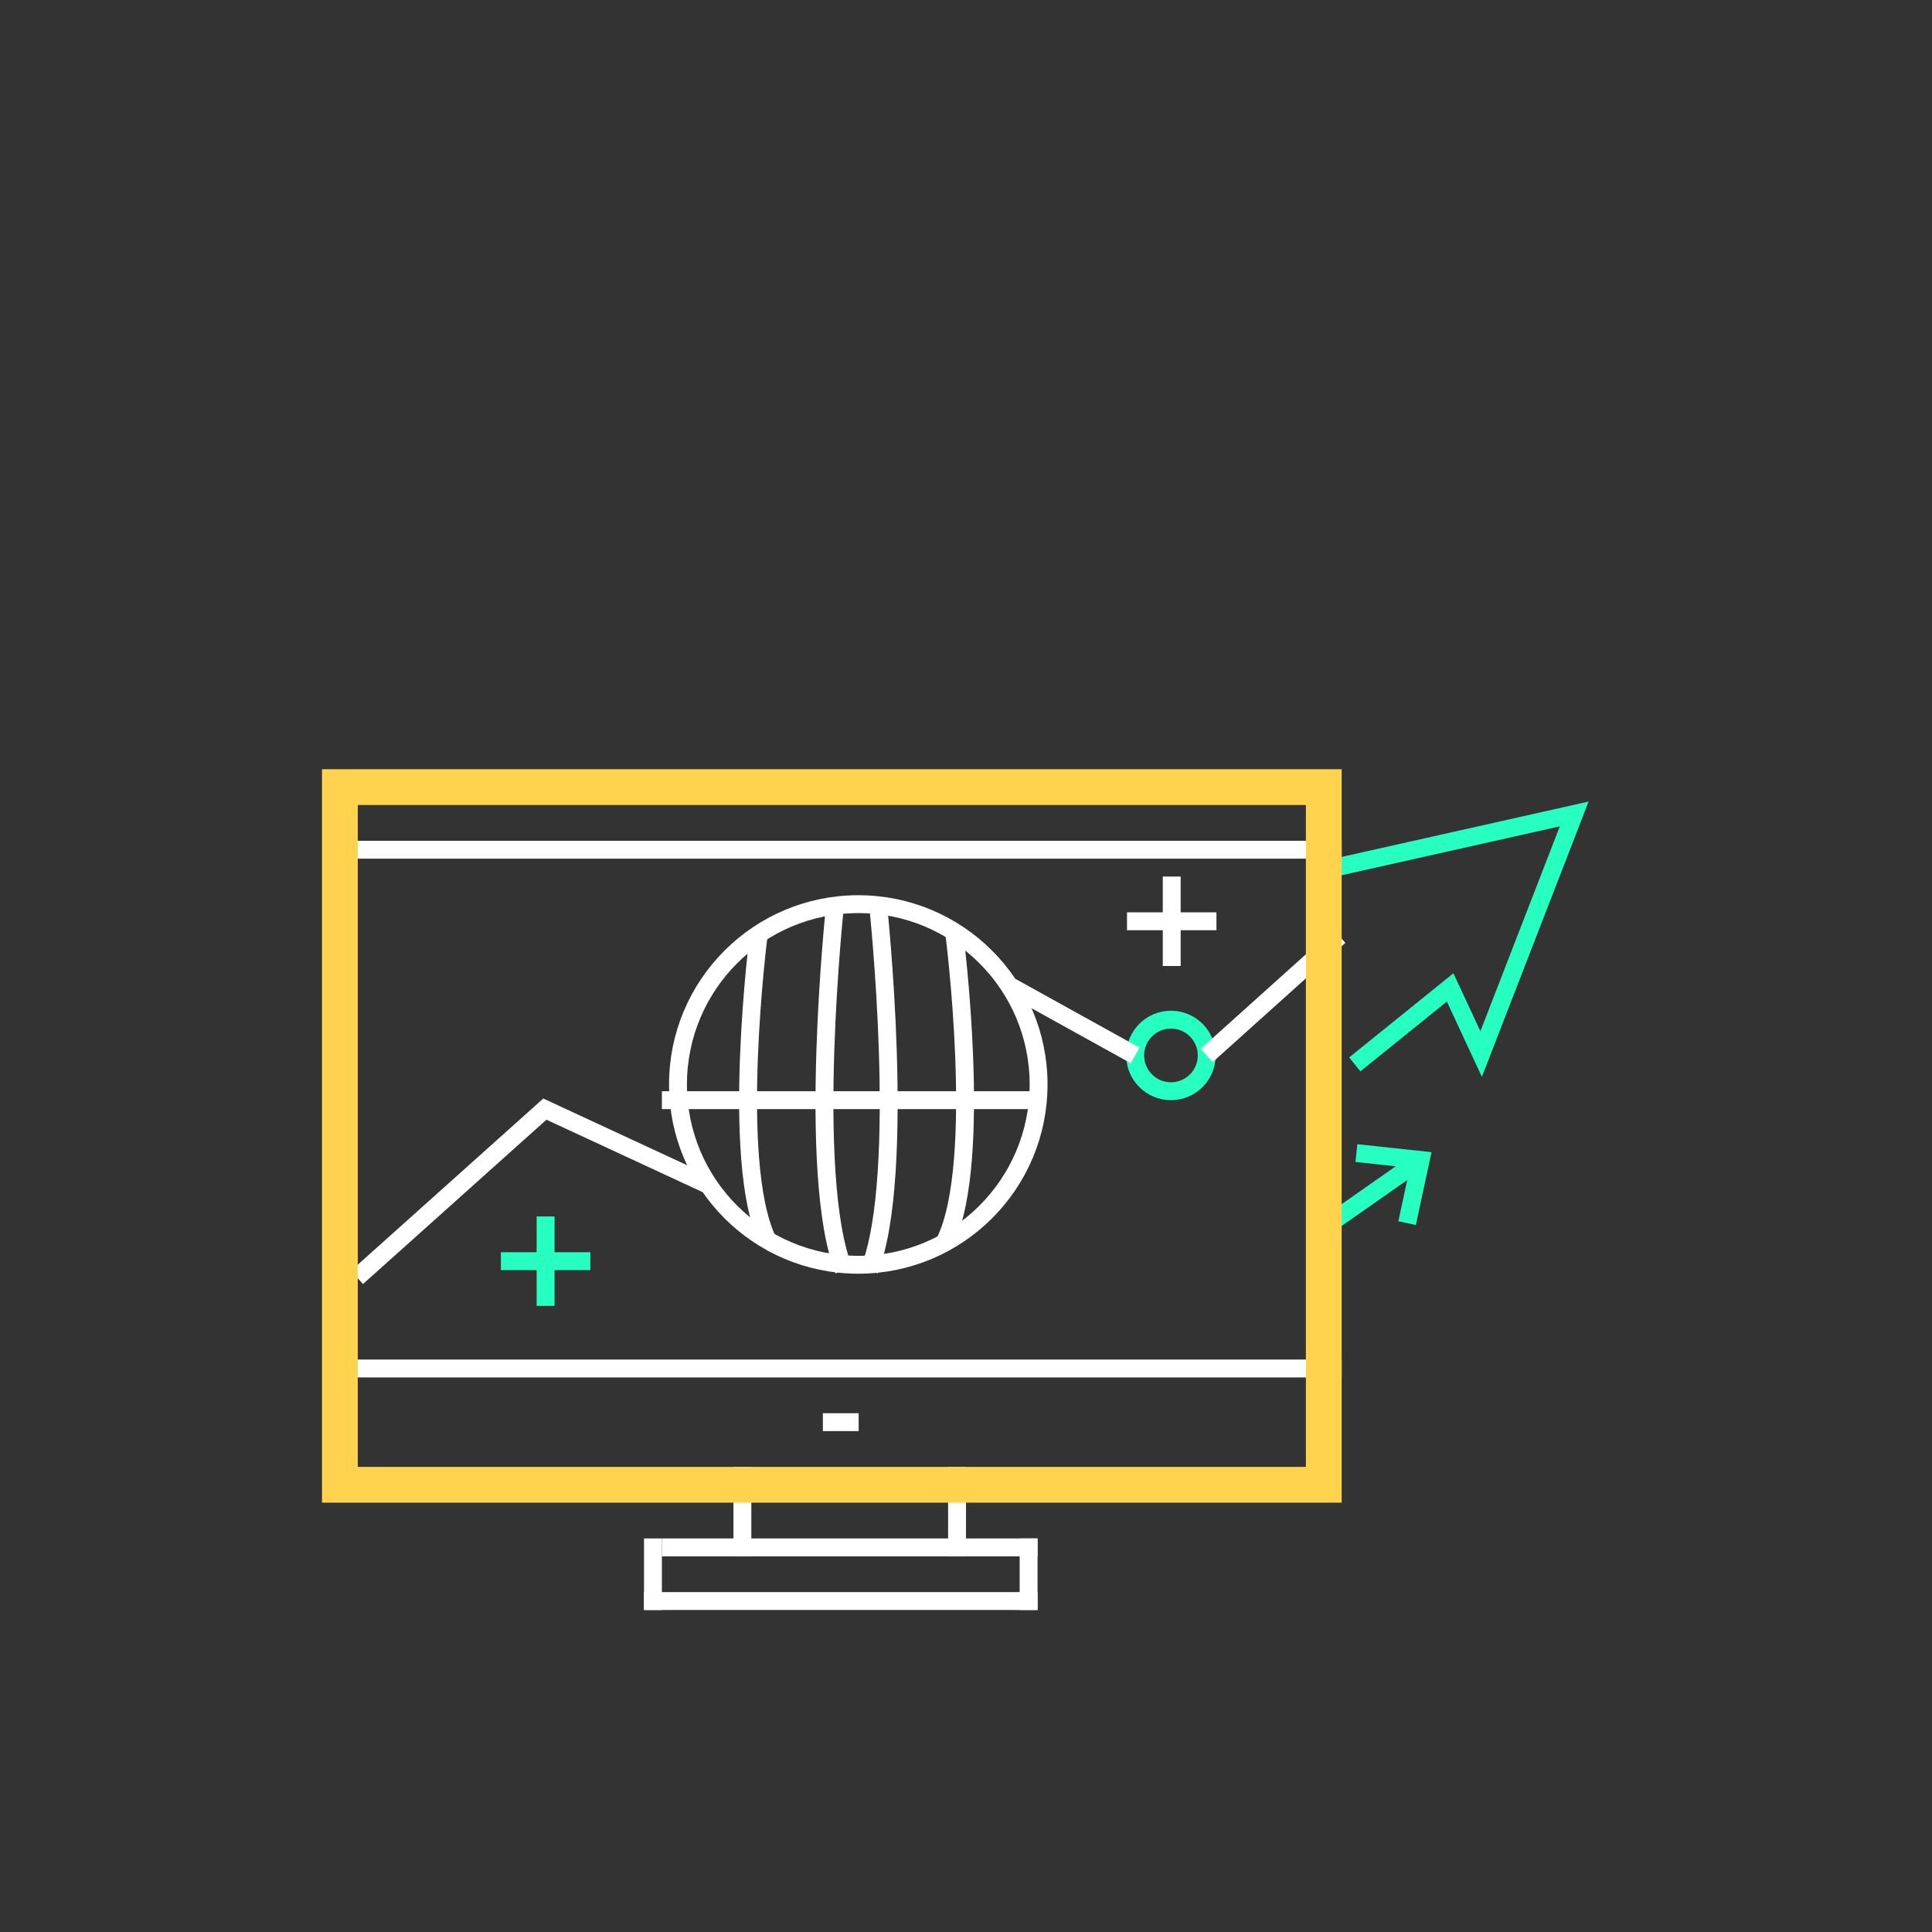 <?xml version="1.0" encoding="utf-8"?>
<!-- Generator: Adobe Illustrator 16.0.0, SVG Export Plug-In . SVG Version: 6.00 Build 0)  -->
<!DOCTYPE svg PUBLIC "-//W3C//DTD SVG 1.1//EN" "http://www.w3.org/Graphics/SVG/1.1/DTD/svg11.dtd">
<svg version="1.1" id="Layer_1" xmlns="http://www.w3.org/2000/svg" xmlns:xlink="http://www.w3.org/1999/xlink" x="0px" y="0px"
	 width="108px" height="108px" viewBox="0 0 108 108" enable-background="new 0 0 108 108" xml:space="preserve">
<rect x="0" y="0" width="108" height="108" fill="#333333" stroke="none"/>
<g>
	<line fill="none" stroke="#FFFFFF" stroke-miterlimit="10" x1="19" y1="47.5" x2="75" y2="47.5"/>
	<line fill="none" stroke="#FFFFFF" stroke-miterlimit="10" x1="19" y1="76.5" x2="75" y2="76.5"/>
	<line fill="none" stroke="#FFFFFF" stroke-miterlimit="10" x1="46" y1="79.5" x2="48" y2="79.5"/>
	<line fill="none" stroke="#FFFFFF" stroke-miterlimit="10" x1="41.5" y1="82" x2="41.5" y2="87"/>
	<line fill="none" stroke="#FFFFFF" stroke-miterlimit="10" x1="53.5" y1="82" x2="53.5" y2="87"/>
	<line fill="none" stroke="#FFFFFF" stroke-miterlimit="10" x1="37" y1="86.5" x2="58" y2="86.5"/>
	<line fill="none" stroke="#FFFFFF" stroke-miterlimit="10" x1="36" y1="89.5" x2="58" y2="89.5"/>
	<line fill="none" stroke="#FFFFFF" stroke-miterlimit="10" x1="36.5" y1="86" x2="36.5" y2="90"/>
	<line fill="none" stroke="#FFFFFF" stroke-miterlimit="10" x1="57.5" y1="86" x2="57.5" y2="90"/>
	<circle fill="none" stroke="#FFFFFF" stroke-miterlimit="10" cx="47.979" cy="60.622" r="10.079"/>
	<line fill="none" stroke="#FFFFFF" stroke-miterlimit="10" x1="37" y1="61.5" x2="58" y2="61.5"/>
	<path fill="none" stroke="#FFFFFF" stroke-miterlimit="10" d="M42.415,52.219c0,0-1.625,12.643,0.486,17.105"/>
	<path fill="none" stroke="#FFFFFF" stroke-miterlimit="10" d="M46.685,50.543c0,0-1.625,15.12,0.486,20.457"/>
	<path fill="none" stroke="#FFFFFF" stroke-miterlimit="10" d="M52.864,69.324c2.111-4.463,0.486-17.105,0.486-17.105"/>
	<path fill="none" stroke="#FFFFFF" stroke-miterlimit="10" d="M48.595,71c2.111-5.337,0.486-20.457,0.486-20.457"/>
	<circle fill="none" stroke="#26FFBF" stroke-miterlimit="10" cx="65.457" cy="59" r="2"/>
	<polyline fill="none" stroke="#FFFFFF" stroke-miterlimit="10" points="19.958,71.406 30.458,62 39.624,66.251 	"/>
	<line fill="none" stroke="#FFFFFF" stroke-miterlimit="10" x1="56.541" y1="55.167" x2="63.457" y2="59"/>
	<line fill="none" stroke="#FFFFFF" stroke-miterlimit="10" x1="67.457" y1="59" x2="74.873" y2="52.334"/>
	<polyline fill="none" stroke="#26FFBF" stroke-miterlimit="10" points="75.734,59.5 81.064,55.197 82.797,58.922 88,45.5 
		73.678,48.711 	"/>
	<line fill="none" stroke="#26FFBF" stroke-miterlimit="10" x1="79.262" y1="64.938" x2="74.262" y2="68.438"/>
	<path fill="none" stroke="#FFFFFF" stroke-miterlimit="10" d="M76.988,64.5"/>
	<polyline fill="none" stroke="#26FFBF" stroke-miterlimit="10" points="75.824,64.458 79.418,64.844 78.658,68.375 	"/>
	<line fill="none" stroke="#26FFBF" stroke-miterlimit="10" x1="30.5" y1="68" x2="30.5" y2="73"/>
	<line fill="none" stroke="#26FFBF" stroke-miterlimit="10" x1="28" y1="70.5" x2="33" y2="70.5"/>
	<line fill="none" stroke="#FFFFFF" stroke-miterlimit="10" x1="65.5" y1="49" x2="65.5" y2="54"/>
	<line fill="none" stroke="#FFFFFF" stroke-miterlimit="10" x1="63" y1="51.5" x2="68" y2="51.5"/>
	<path fill="none" stroke="#FFD34E" stroke-width="2" stroke-miterlimit="10" d="M19,44h56 M18,83h57 M19,43v40 M74,43v40"/>
</g>
<g>
</g>
<g>
</g>
<g>
</g>
<g>
</g>
<g>
</g>
<g>
</g>
</svg>
